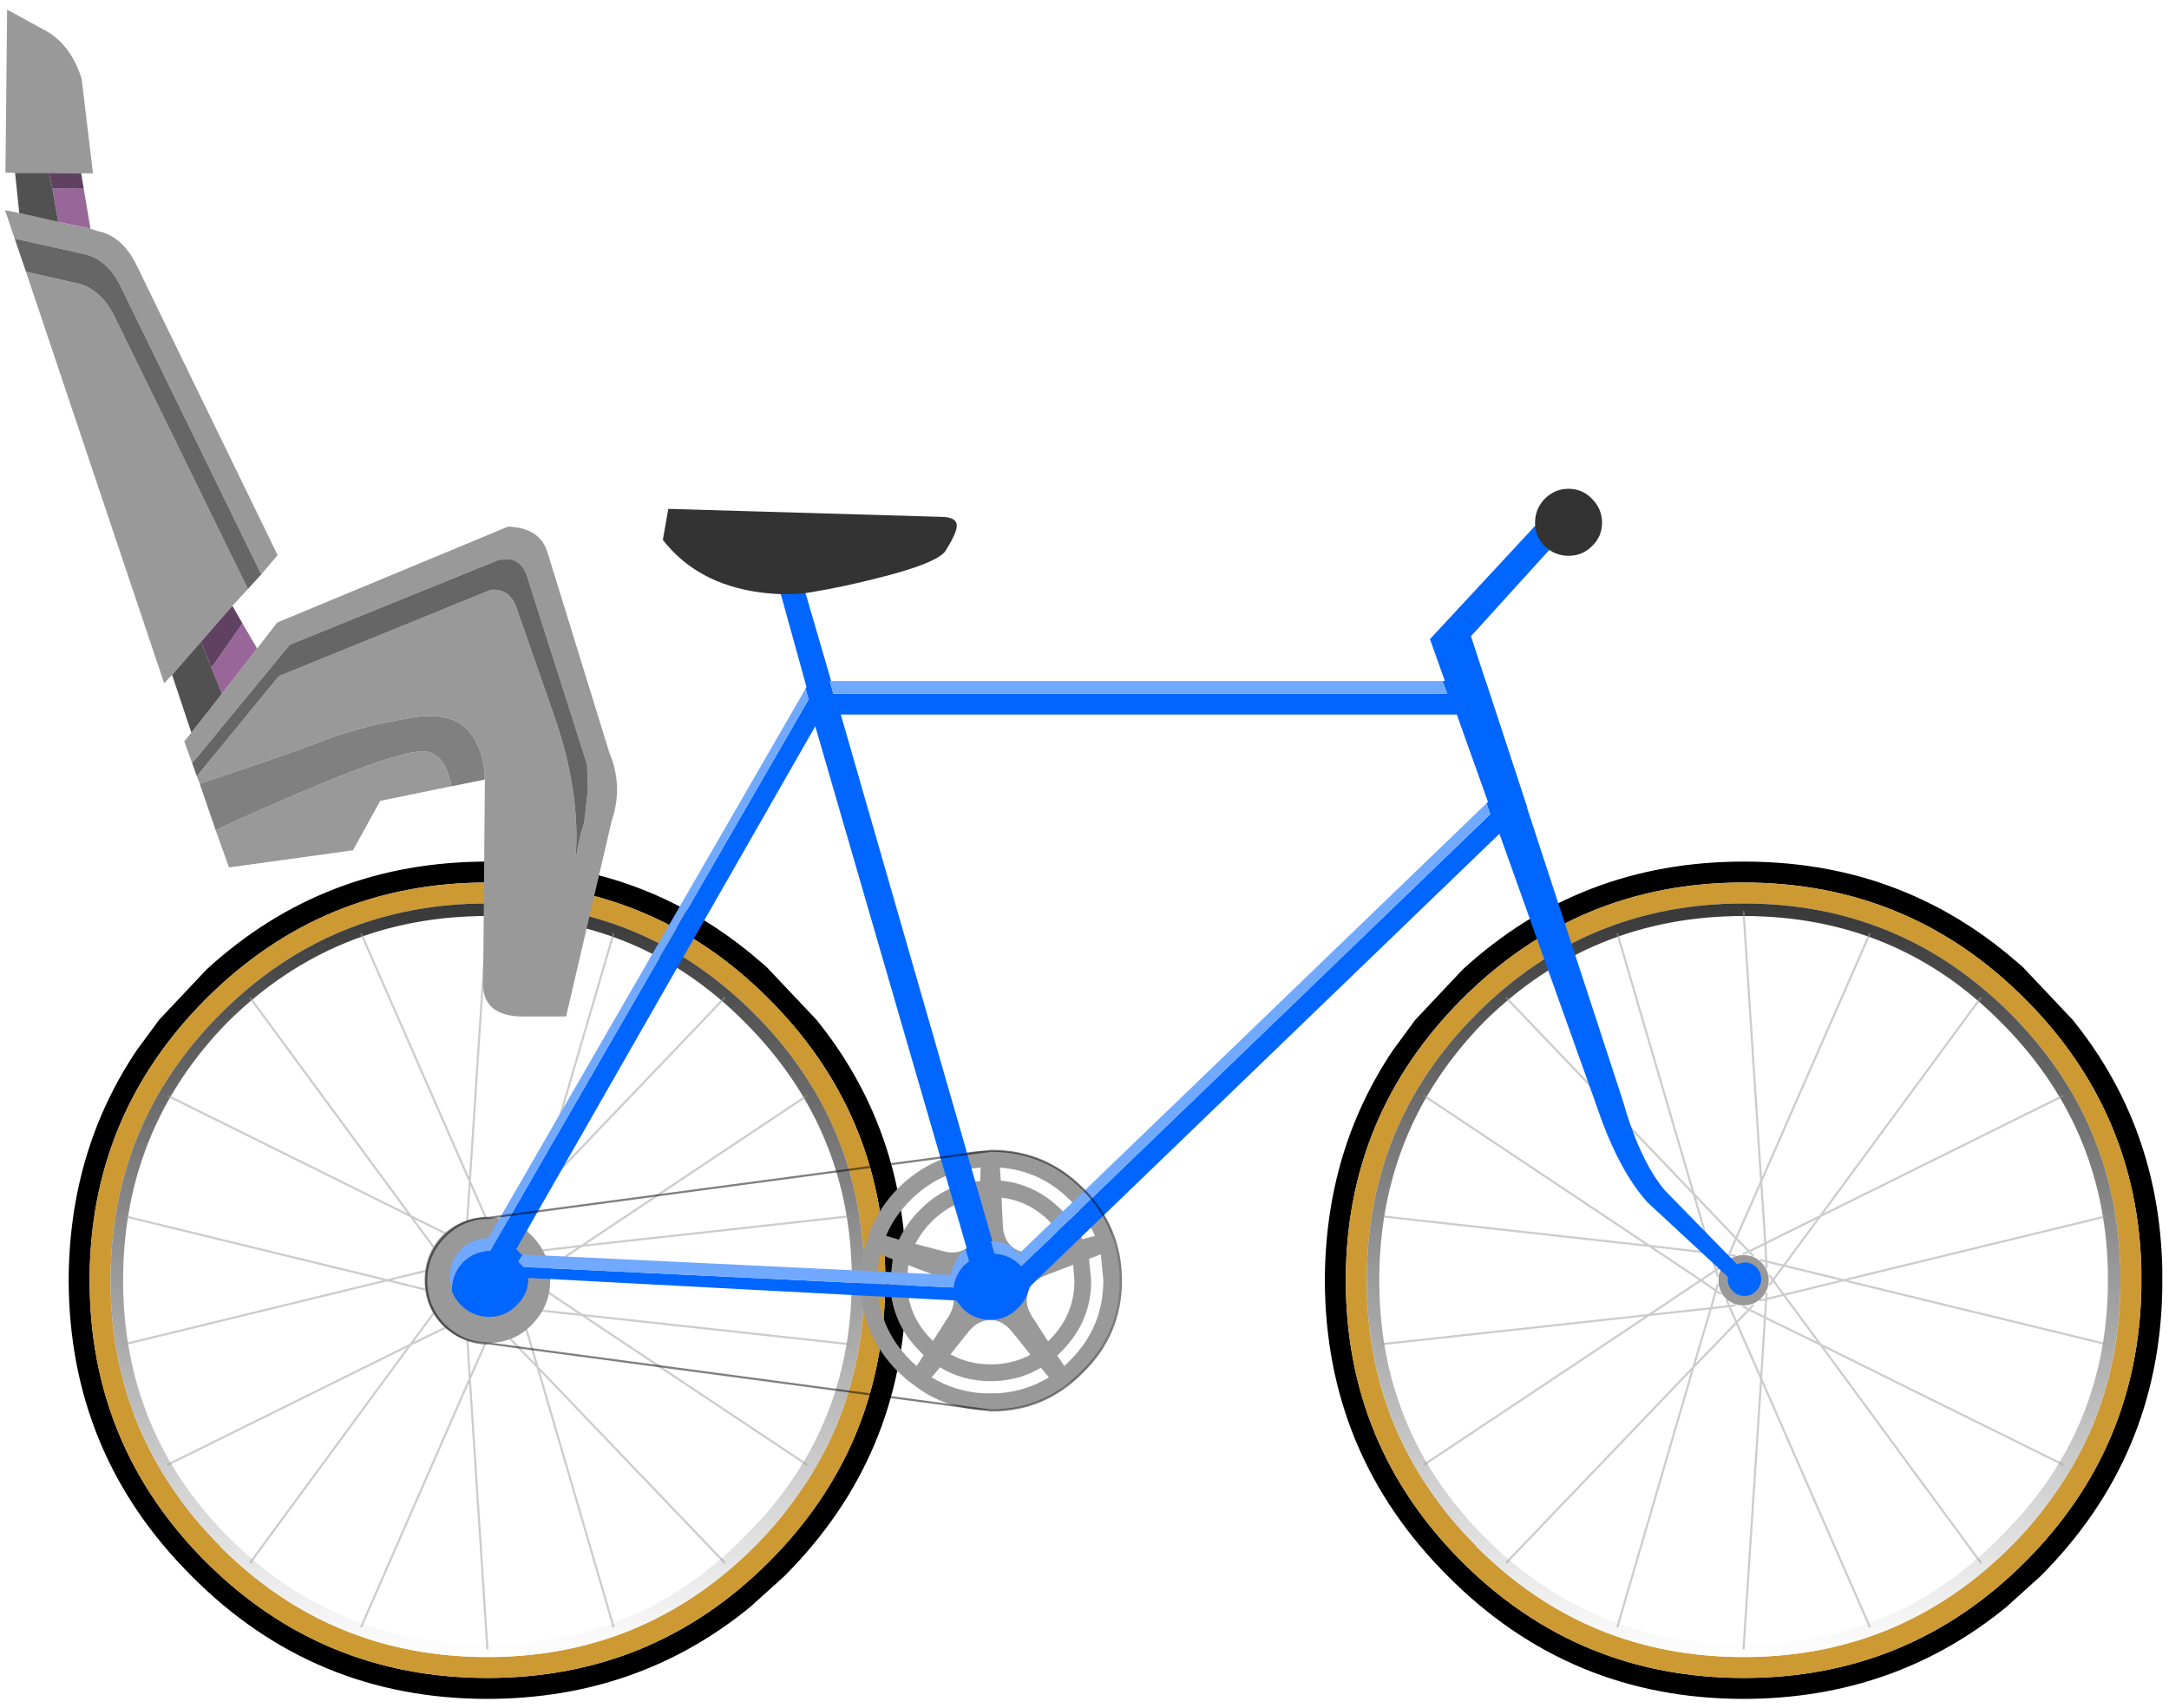 <?xml version="1.0" encoding="utf-8"?>
<!-- Generator: Adobe Illustrator 16.0.0, SVG Export Plug-In . SVG Version: 6.00 Build 0)  -->
<!DOCTYPE svg PUBLIC "-//W3C//DTD SVG 1.1//EN" "http://www.w3.org/Graphics/SVG/1.1/DTD/svg11.dtd">
<svg version="1.1" id="Layer_1" xmlns="http://www.w3.org/2000/svg" xmlns:xlink="http://www.w3.org/1999/xlink" x="0px" y="0px"
	 width="259px" height="204px" viewBox="0 0 259 204" enable-background="new 0 0 259 204" xml:space="preserve">
<symbol  id="Symbol_18" viewBox="-43.475 -44.125 86.95 88.25">
	
		<path fill-rule="evenodd" clip-rule="evenodd" fill="none" stroke="#999999" stroke-width="0.25" stroke-linecap="round" stroke-linejoin="round" stroke-miterlimit="3" stroke-opacity="0.502" d="
		M1.1,2.95l-0.45,0.5L0,3.15 M2.05,2.4L2.7,2.25L2.6,4.4L0.65,3.45L-0.9,5l-0.85-2l0.7-0.05 M3.1,0.55L3.5,0l1.3,1.75l-2.1,0.5
		l0.05-0.7 M38.1,22L9.15,7.65L4.8,1.75L11.95,0l31.4,7.65 M15.05,41.35L2.1,11.8l0.5-7.4l6.55,3.25L28.3,33.7 M0,44l2.1-32.2
		l-3-6.8l-5.05,5.3l2.05-7.05L-1.75,3l-0.3-0.6 M2.75-1.6L2.7-2.25l2.1,0.5L3.5,0L3.1-0.55 M-1.05-3L-1.7-3.1l0.85-1.95l1.5,1.55
		L0-3.15 M1.1-3L0.65-3.5l1.9-0.95l0.15,2.2L2-2.4 M28.3-33.7L9.2-7.7L2.55-4.45l-0.45-7.3l12.95-29.6 M9.2-7.7L4.8-1.75L11.95,0
		l31.4-7.65 M38.1-22L9.2-7.7 M2.1-11.75L0-44 M-3.9,3.25l-7.35,0.85L-5.1,0l1.8,1.2L-3.9,3.25z M-3.1,0.55L-3.3,1.2l0.55,0.35
		 M-43.35,7.65l32.1-3.55L-38.1,22 M-28.3,33.7l22.35-23.4l-9.1,31.05 M-1.7-3.1l-2.2-0.25L-6-10.4l5.15,5.35l2.95-6.7 M-1.7-3.1
		L-2-2.4 M-2.75-1.6L-3.3-1.25l-0.6-2.1 M-3.1-0.55l-0.2-0.7L-5.1,0l-6.2-4.15l7.4,0.8 M-15.05-41.35L-6-10.4l-22.3-23.3
		 M-11.3-4.15L-38.1-22 M-11.3-4.15l-32.05-3.5"/>
</symbol>
<symbol  id="Symbol_19" viewBox="-50 -50 100 100">
	<g id="Layer_3_1_">
		<path fill-rule="evenodd" clip-rule="evenodd" d="M0.1,50c7.066,0,13.583-1.267,19.55-3.8c4.167-1.767,8.067-4.133,11.7-7.1
			l1.95-1.65l6-6.35C46.2,22.567,49.767,12.633,50,1.3v-2.25c-0.2-13.433-5.05-24.9-14.55-34.4l-4.1-3.7
			C22.45-46.317,12.033-49.967,0.1-50H0c-13.833,0-25.6,4.883-35.3,14.65C-45.067-25.617-49.967-13.833-50,0
			c0.033,10.3,2.75,19.467,8.15,27.5l2.65,3.6l5.65,6C-24.183,45.7-13,50,0,50H0.1z M33.6,33.6C24.367,42.867,13.167,47.5,0,47.5
			c-13.133,0-24.333-4.633-33.6-13.9S-47.5,13.133-47.5,0c0-13.167,4.633-24.383,13.9-33.65C-24.333-42.883-13.133-47.5,0-47.5
			c13.167,0,24.367,4.617,33.6,13.85c9.033,9.033,13.667,19.933,13.9,32.7V1.3C47.2,13.867,42.567,24.633,33.6,33.6z"/>
		<path fill-rule="evenodd" clip-rule="evenodd" fill="#CC9933" d="M31.85,31.85C23.083,40.617,12.467,45,0,45
			s-23.083-4.383-31.85-13.15S-45,12.467-45,0c0-9.8,2.733-18.467,8.2-26c1.4-1.967,3-3.85,4.8-5.65l0.15-0.2
			C-23.083-40.617-12.467-45,0-45c12.433,0,23.05,4.383,31.85,13.15c1.867,1.867,3.517,3.817,4.95,5.85
			c5.3,7.3,8.034,15.65,8.2,25.05V1.3C44.7,13.2,40.317,23.383,31.85,31.85z M33.6,33.6c8.967-8.967,13.6-19.733,13.9-32.3v-2.25
			c-0.233-12.767-4.867-23.667-13.9-32.7C24.367-42.883,13.167-47.5,0-47.5c-13.133,0-24.333,4.617-33.6,13.85
			C-42.867-24.383-47.5-13.167-47.5,0c0,13.133,4.633,24.333,13.9,33.6S-13.133,47.5,0,47.5C13.167,47.5,24.367,42.867,33.6,33.6z"
			/>
		<linearGradient id="SVGID_1_" gradientUnits="userSpaceOnUse" x1="0" y1="47.05" x2="-4.025806e-006" y2="-45.05">
			<stop  offset="0" style="stop-color:#333333"/>
			<stop  offset="1" style="stop-color:#FFFFFF"/>
		</linearGradient>
		<path fill-rule="evenodd" clip-rule="evenodd" fill="url(#SVGID_1_)" d="M30.65,30.9C22.283,39.3,12.067,43.5,0,43.5
			c-12.1,0-22.417-4.2-30.95-12.6C-39.317,22.367-43.5,12.067-43.5,0c0-12.033,4.183-22.25,12.55-30.65
			C-22.417-39.217-12.1-43.5,0-43.5c12.067,0,22.283,4.283,30.65,12.85c8.333,8.167,12.617,18.066,12.85,29.7V1.3
			C43.2,12.8,38.917,22.667,30.65,30.9z M31.85,31.85C40.317,23.383,44.7,13.2,45,1.3v-2.25c-0.167-9.4-2.9-17.75-8.2-25.05
			c-1.433-2.033-3.083-3.983-4.95-5.85C23.05-40.617,12.433-45,0-45c-12.467,0-23.083,4.383-31.85,13.15l-0.15,0.2
			c-1.8,1.8-3.4,3.683-4.8,5.65C-42.267-18.467-45-9.8-45,0c0,12.467,4.383,23.083,13.15,31.85S-12.467,45,0,45
			S23.083,40.617,31.85,31.85z"/>
	</g>
</symbol>
<symbol  id="Symbol_20" viewBox="-3 -3 6 6">
	<path fill-rule="evenodd" clip-rule="evenodd" fill="#999999" d="M2.1,2.15C2.7,1.55,3,0.833,3,0S2.7-1.55,2.1-2.15
		C1.533-2.717,0.833-3,0-3s-1.55,0.283-2.15,0.85C-2.717-1.55-3-0.833-3,0s0.283,1.55,0.85,2.15C-1.55,2.717-0.833,3,0,3
		S1.533,2.717,2.1,2.15z"/>
</symbol>
<use xlink:href="#Symbol_19"  width="100" height="100" x="-50" y="-50" transform="matrix(1 0 0 -1 58.2 152.9)" overflow="visible"/>
<use xlink:href="#Symbol_19"  width="100" height="100" x="-50" y="-50" transform="matrix(1 0 0 -1 208.2 152.9)" overflow="visible"/>
<path fill-rule="evenodd" clip-rule="evenodd" fill="#999999" d="M127.3,148.55l-1.95-2.649c-1.667-1.667-3.583-2.617-5.75-2.851
	l0.15,3.351c0.067,1.199,0.5,2.083,1.3,2.649c0.767,0.566,1.75,0.684,2.95,0.351L127.3,148.55z M126.75,144.5
	c1.067,1.066,1.9,2.233,2.5,3.5l1.5-0.4c-0.668-1.533-1.651-2.949-2.951-4.25c-2.367-2.366-5.167-3.666-8.4-3.899l0.1,1.55
	C122.267,141.267,124.684,142.434,126.75,144.5z M124.9,152.3c-1.133,0.4-1.85,1.084-2.15,2.05c-0.3,0.934-0.133,1.9,0.5,2.9
	l1.9,2.95l0.2-0.2c1.967-1.967,2.95-4.316,2.95-7.05l-0.15-1.9L124.9,152.3z M130.05,150.35l0.25,2.601
	c0,3.267-1.183,6.083-3.55,8.45l-0.5,0.5l0.85,1.25l0.7-0.7c2.634-2.634,3.951-5.816,3.951-9.55l-0.301-3.101L130.05,150.35z
	 M133.3,149.1c0.301,1.2,0.451,2.467,0.451,3.801c0,4.3-1.518,7.949-4.551,10.949l-1.049,1l-1.65,1.2
	c-2.167,1.434-4.617,2.217-7.35,2.351h-1.8c-2.733-0.134-5.183-0.917-7.35-2.351l-1.65-1.2l-1.1-1c-3-3-4.5-6.649-4.5-10.949
	c0-1.334,0.15-2.601,0.45-3.801l0.65-2c0.733-1.899,1.867-3.633,3.4-5.199c2.8-2.768,6.117-4.25,9.95-4.45h2.1
	c3.833,0.2,7.133,1.683,9.899,4.45c1.567,1.566,2.735,3.3,3.5,5.199L133.3,149.1z M118.25,157.65c-0.966,0-1.833,0.466-2.6,1.399
	l-2.15,2.7c1.434,0.8,3.034,1.2,4.8,1.2c1.7,0,3.25-0.367,4.65-1.101l0.1-0.05l-2.2-2.75
	C120.083,158.116,119.217,157.65,118.25,157.65z M124.3,163.35l-0.45,0.25c-1.667,0.9-3.517,1.351-5.55,1.351
	c-2.233,0-4.25-0.55-6.05-1.65l-1,1.2c1.8,1.1,3.817,1.733,6.05,1.9h1.95c2.2-0.167,4.2-0.801,6-1.9L124.3,163.35z M105.1,149.8
	c-0.233,1-0.35,2.033-0.35,3.101c0,3.733,1.317,6.916,3.95,9.55l0.75,0.7l0.85-1.301l-0.45-0.449c-2.367-2.367-3.55-5.184-3.55-8.45
	l0.3-2.55L105.1,149.8z M107.35,148.05c0.6-1.3,1.434-2.483,2.5-3.55c2.033-2.066,4.434-3.217,7.2-3.45l0.05-1.6
	c-3.233,0.233-6.033,1.533-8.4,3.899c-1.3,1.301-2.267,2.717-2.9,4.25L107.35,148.05z M116.95,143.05
	c-2.167,0.267-4.067,1.217-5.7,2.851c-0.8,0.8-1.45,1.683-1.95,2.649l3.2,0.851c1.2,0.333,2.184,0.216,2.95-0.351
	c0.8-0.566,1.233-1.45,1.3-2.649L116.95,143.05z M108.45,151.1l-0.15,1.851c0,2.733,0.983,5.083,2.95,7.05l0.15,0.15l1.85-2.9
	c0.633-1,0.8-1.967,0.5-2.9c-0.3-0.966-1.017-1.649-2.15-2.05L108.45,151.1z"/>
<use xlink:href="#Symbol_18"  width="86.95" height="88.25" x="-43.475" y="-44.125" transform="matrix(-1 0 0 -1 58.2 152.9)" overflow="visible"/>
<use xlink:href="#Symbol_20"  width="6" height="6" x="-3" y="-3" transform="matrix(2.5 0 0 -2.5 58.2 152.9)" overflow="visible"/>
<use xlink:href="#Symbol_18"  width="86.95" height="88.25" x="-43.475" y="-44.125" transform="matrix(1 0 0 -1 208.2 152.9)" overflow="visible"/>
<use xlink:href="#Symbol_20"  width="6" height="6" x="-3" y="-3" transform="matrix(1 0 0 -1 208.2 152.9)" overflow="visible"/>
<g>
	<g>
		<path fill-rule="evenodd" clip-rule="evenodd" fill="#999999" d="M57.9,93.1l-0.1-1.3c-0.133-1.133-0.417-2.117-0.85-2.95
			c-1.267-2.767-3.817-3.817-7.65-3.15c-3.8,0.6-7.184,1.45-10.15,2.55c-2.967,1.167-8.067,2.95-15.3,5.35l-0.35-0.9l9.8-11.95
			l25.05-10.2c0.4-0.167,0.867-0.167,1.4,0c0.967,0.2,1.667,1.05,2.1,2.55L66,85c2.3,6.4,3.2,12.367,2.7,17.9
			c0.4-2.4,0.75-3.917,1.05-4.55l0.45-4l-0.1-3.05l-7-21.95c-0.367-1.467-1.083-2.317-2.15-2.55l-1.35,0.05L34.6,77L22.95,91.15
			L22,88.55l0.85-1.05l3.65-4.65l4.2-5.4l2.4-3.1L60.65,62.9c2.566,0.067,4.15,1.117,4.75,3.15l7.35,23.8
			c1.133,2.7,1.233,5.417,0.3,8.15l-5.45,23.4h-5c-3.533,0.033-5.167-1.484-4.9-4.551L57.9,93.1z M9.7,20.7l-3.85-0.05H1.8
			L0.65,20.6l0.2-19.45l4.2,2.3c2.2,1.066,3.767,3.05,4.7,5.95l1.35,11.3H9.7z M2.3,25.45l4.65,1.05l3.85,0.8l0.85,0.3
			c1.867,0.333,3.383,1.617,4.55,3.85L33.15,66.3l-1.95,2.3L14.4,34.2c-1.1-2.233-2.617-3.534-4.55-3.9l-8.1-1.8L0.6,25.1L2.3,25.45
			z M27.75,72.35L24,76.65l-3.45,3.95l-0.95,1L3.1,32.45l5.95,1.35c1.9,0.367,3.417,1.65,4.55,3.85l16,32.7L27.75,72.35z M53.9,93.9
			l-8.5,1.75l-3.25,5.9l-14.8,2.05l-1.6-4.45c3.167-1.533,7.733-3.533,13.7-6c6-2.433,9.783-3.566,11.35-3.4
			C52.367,89.883,53.4,91.267,53.9,93.9z"/>
		<path fill-rule="evenodd" clip-rule="evenodd" fill="#666666" d="M23.5,92.7l-0.55-1.55L34.6,77l25-10.15l1.35-0.05
			c1.067,0.233,1.783,1.083,2.15,2.55l7,21.95l0.1,3.05l-0.45,4c-0.3,0.633-0.65,2.15-1.05,4.55c0.5-5.533-0.4-11.5-2.7-17.9
			l-4.15-11.9c-0.433-1.5-1.133-2.35-2.1-2.55c-0.533-0.167-1-0.167-1.4,0L33.3,80.75L23.5,92.7z M29.6,70.35l-16-32.7
			c-1.133-2.2-2.65-3.483-4.55-3.85L3.1,32.45L1.75,28.5l8.1,1.8c1.934,0.367,3.45,1.667,4.55,3.9l16.8,34.4L29.6,70.35z"/>
		<path fill-rule="evenodd" clip-rule="evenodd" fill="#808080" d="M53.9,93.9c-0.5-2.633-1.534-4.017-3.1-4.15
			c-1.567-0.167-5.35,0.967-11.35,3.4c-5.967,2.467-10.533,4.467-13.7,6l-1.9-5.55c7.233-2.4,12.333-4.184,15.3-5.35
			c2.966-1.1,6.35-1.95,10.15-2.55c3.833-0.667,6.383,0.383,7.65,3.15c0.433,0.833,0.717,1.816,0.85,2.95l0.1,1.3l-3.95,0.8H53.9z"
			/>
		<path fill-rule="evenodd" clip-rule="evenodd" fill="#996699" d="M25.25,79.75l3.7-5.3l1.75,3l-4.2,5.4L25.25,79.75z M10.8,27.3
			l-3.85-0.8l-0.7-4L10,22.55L10.8,27.3z"/>
		<path fill-rule="evenodd" clip-rule="evenodd" fill="#515151" d="M25.25,79.75l1.25,3.1l-3.65,4.65l-2.3-6.9L24,76.65L25.25,79.75
			z M5.85,20.65l0.4,1.85l0.7,4L2.3,25.45l-0.5-4.8H5.85z"/>
		<path fill-rule="evenodd" clip-rule="evenodd" fill="#604161" d="M6.25,22.5l-0.4-1.85L9.7,20.7l0.3,1.85L6.25,22.5z M28.95,74.45
			l-3.7,5.3L24,76.65l3.75-4.3L28.95,74.45z"/>
	</g>
</g>
<g>
	<g>
		<path fill-rule="evenodd" clip-rule="evenodd" fill="#0066FF" d="M177.501,95.944l0.199-0.2l-3.699-10.405H100.4l18.1,62.882
			l-0.15,0.05l0.4,1.45c1.2,0.067,2.217,0.518,3.05,1.352l0.15,0.149l56-53.977L177.501,95.944z M53.95,154.073
			c0-1.301,0.45-2.418,1.35-3.352c0.9-0.867,1.983-1.317,3.25-1.351l38-65.833l-0.35-1.301l0.1-0.2l-3.1-11.206l-0.05-0.05
			l-0.4-1.451h3l3.5,12.006l-0.15,0.05l0.4,1.451h73.3l-0.549-1.501h5.148l4.951,15.058L122.9,153.723
			c-0.167,0.968-0.617,1.801-1.35,2.502c-0.9,0.934-2,1.4-3.3,1.4s-2.417-0.467-3.35-1.4l-0.7-0.9l-51.1-2.702
			c0,1.268-0.467,2.352-1.4,3.252c-0.9,0.935-2,1.4-3.3,1.4c-1.3,0-2.417-0.466-3.35-1.4c-0.5-0.5-0.867-1.066-1.1-1.7V154.073z
			 M62.4,149.821l-0.5,0.851l0.6,0.65l51.35,2.45c0.133-1.033,0.566-1.934,1.3-2.7l0.55-0.451l-0.4-1.4l0.15-0.1l-18.1-62.382
			l-35.7,62.432l0.6,0.65H62.4z"/>
		<path fill-rule="evenodd" clip-rule="evenodd" fill="#70A9FE" d="M118.5,148.221c1.2,0.066,2.217,0.517,3.05,1.351l0.15,0.149
			l55.801-53.777l0.449,1.301l-56,53.977l-0.15-0.149c-0.833-0.834-1.85-1.284-3.05-1.352l-0.4-1.45L118.5,148.221z M96.2,82.237
			l0.35,1.301l-38,65.833c-1.267,0.033-2.35,0.483-3.25,1.351c-0.9,0.934-1.35,2.051-1.35,3.352l-0.25-1.501
			c0-1.301,0.45-2.418,1.35-3.352c0.9-0.867,1.983-1.317,3.25-1.351L96.2,82.237z M172.251,81.336l0.549,1.501H99.5l-0.4-1.451
			l0.15-0.05H172.251z M62.4,149.821l51.2,2.451c0.133-1.034,0.566-1.935,1.3-2.701l0.4-0.351l0.4,1.4l-0.55,0.451
			c-0.733,0.767-1.167,1.667-1.3,2.7l-51.35-2.45l-0.6-0.65L62.4,149.821z"/>
	</g>
	<g>
		<path fill-rule="evenodd" clip-rule="evenodd" fill="#333333" d="M79.15,64.478l0.65-3.702l32.5,0.95c1.3,0,1.95,0.35,1.95,1.051
			c0,0.567-0.433,1.551-1.3,2.951c-0.633,1.034-3.467,2.168-8.5,3.402c-2.5,0.633-4.934,1.15-7.3,1.55
			c-1.9,0.367-4.083,0.384-6.55,0.05C85.667,70.031,81.85,67.947,79.15,64.478z"/>
	</g>
	<g>
		<path fill-rule="evenodd" clip-rule="evenodd" fill="#0066FF" d="M188.899,61.377l-13.25,14.607l18.102,55.377
			c1.365,4.803,3.033,8.389,5,10.756l8.648,8.854l0.9-0.2c0.566,0,1.033,0.184,1.4,0.551c0.4,0.399,0.6,0.884,0.6,1.45
			c0,0.534-0.199,1-0.6,1.401c-0.367,0.399-0.834,0.6-1.4,0.6s-1.033-0.2-1.4-0.6c-0.398-0.401-0.6-0.867-0.6-1.401l0.051-0.25
			l-9.6-8.904c-2.301-2.534-4.301-6.286-6-11.256l-20-56.028l16.25-17.509L188.899,61.377z"/>
	</g>
</g>
<g>
	<path fill-rule="evenodd" clip-rule="evenodd" fill="#333333" d="M184.45,59.576c0.801-0.8,1.75-1.2,2.85-1.2s2.033,0.4,2.801,1.2
		c0.799,0.801,1.199,1.751,1.199,2.852s-0.4,2.034-1.199,2.801c-0.768,0.768-1.701,1.151-2.801,1.151s-2.049-0.383-2.85-1.151
		c-0.768-0.767-1.15-1.701-1.15-2.801S183.683,60.376,184.45,59.576z"/>
</g>
<g>
	
		<path fill-rule="evenodd" clip-rule="evenodd" fill="none" stroke="#000000" stroke-width="0.25" stroke-linecap="round" stroke-linejoin="round" stroke-miterlimit="3" stroke-opacity="0.502" d="
		M129.25,141.945c3.067,3.067,4.6,6.736,4.6,11.005s-1.533,7.904-4.6,10.905c-3,3.068-6.634,4.603-10.9,4.603l-59.95-8.004
		c-2.066,0-3.833-0.718-5.3-2.151c-1.467-1.467-2.2-3.251-2.2-5.353c0-2.068,0.733-3.835,2.2-5.303
		c1.467-1.467,3.233-2.201,5.3-2.201l59.95-8.004C122.617,137.442,126.25,138.943,129.25,141.945z"/>
</g>
</svg>
